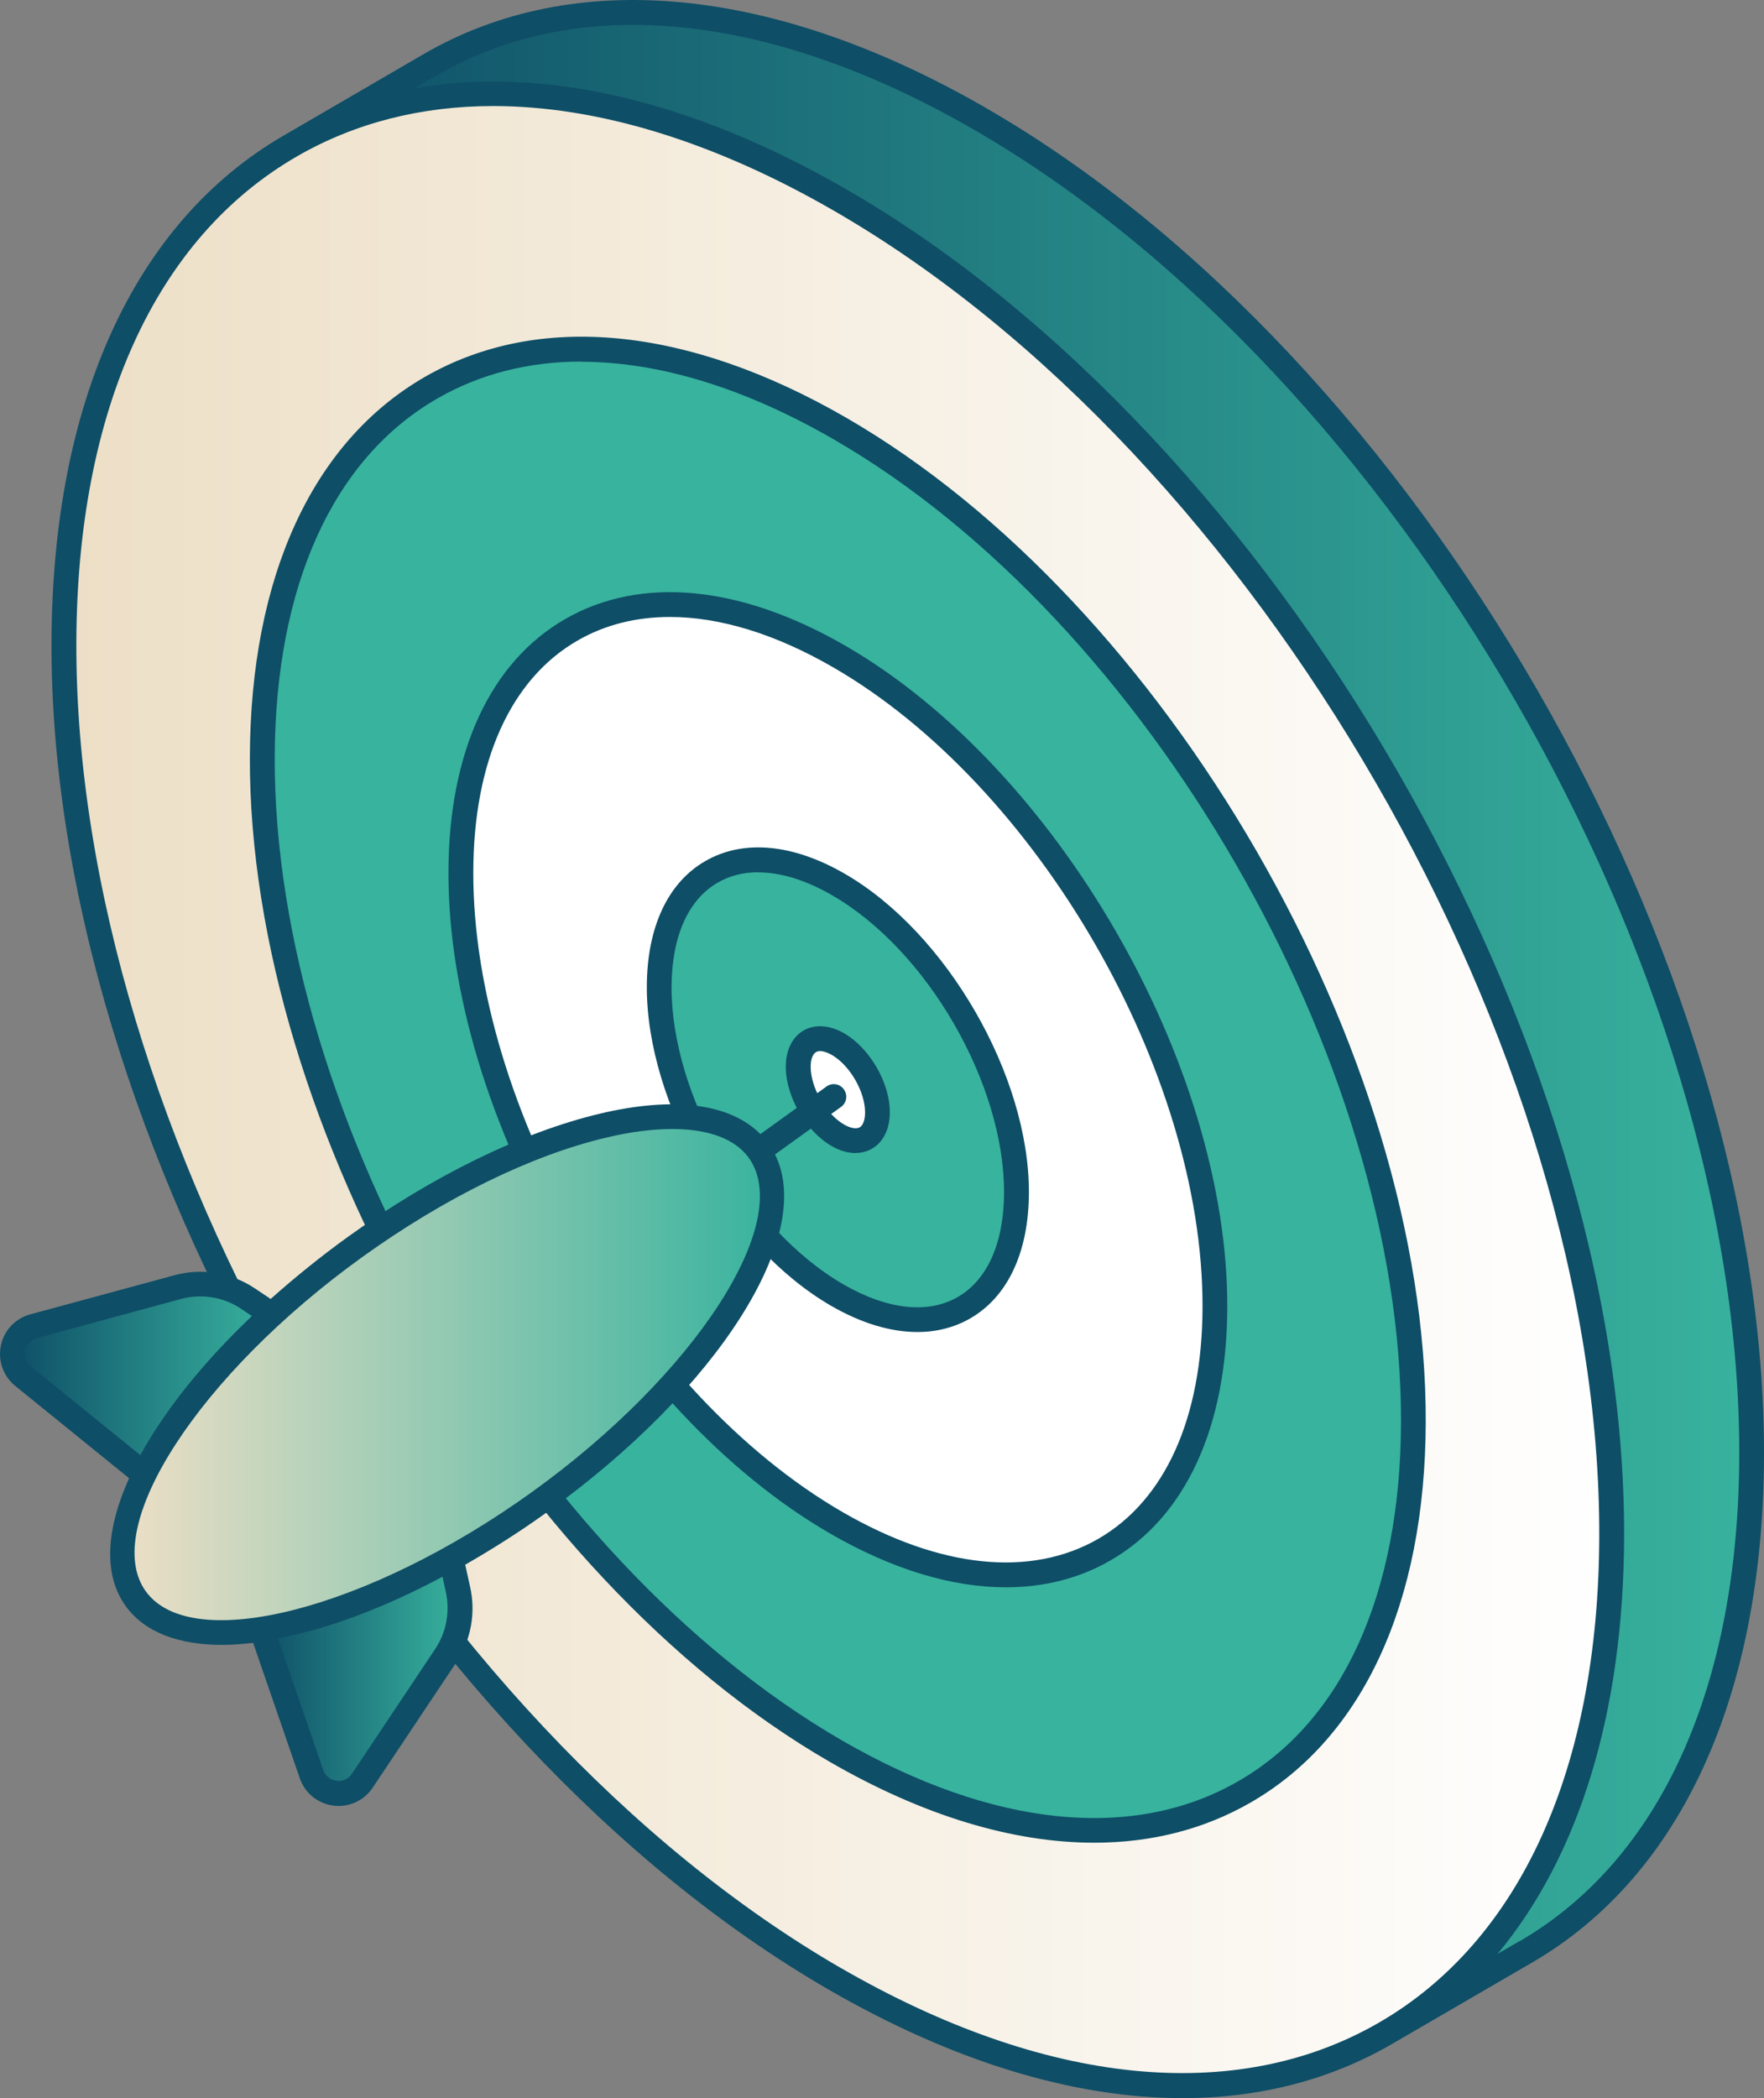 <svg xmlns="http://www.w3.org/2000/svg" xmlns:xlink="http://www.w3.org/1999/xlink" id="Livello_2" viewBox="0 0 156.87 186.55"><rect x="0" y="0" width="156.87" height="186.55" fill="#808080" stroke="none"/><defs><style>.cls-1{fill:#fff;}.cls-2{fill:url(#Sfumatura_senza_nome_13-2);}.cls-3{fill:url(#Sfumatura_senza_nome_24);}.cls-4{fill:#0e4e67;}.cls-5{fill:url(#Sfumatura_senza_nome_19);}.cls-6{fill:url(#Sfumatura_senza_nome_13-3);}.cls-7{fill:#38b39e;}.cls-8{fill:url(#Sfumatura_senza_nome_13);}</style><linearGradient id="Sfumatura_senza_nome_13" x1="25.76" y1="90.96" x2="155.76" y2="90.96" gradientUnits="userSpaceOnUse"><stop offset="0" stop-color="#0e4e67"></stop><stop offset="1" stop-color="#38b39e"></stop></linearGradient><linearGradient id="Sfumatura_senza_nome_24" x1="5.68" y1="96.89" x2="143.33" y2="96.89" gradientUnits="userSpaceOnUse"><stop offset="0" stop-color="#eddfc6"></stop><stop offset="1" stop-color="#fff"></stop></linearGradient><linearGradient id="Sfumatura_senza_nome_19" x1="10.88" y1="122.22" x2="68.66" y2="122.22" gradientTransform="translate(78.82 -.23) rotate(35.71)" gradientUnits="userSpaceOnUse"><stop offset="0" stop-color="#eddfc6"></stop><stop offset="1" stop-color="#38b39e"></stop></linearGradient><linearGradient id="Sfumatura_senza_nome_13-2" x1="1.1" y1="122.64" x2="24.18" y2="122.64" xlink:href="#Sfumatura_senza_nome_13"></linearGradient><linearGradient id="Sfumatura_senza_nome_13-3" x1="23.25" y1="149" x2="40.91" y2="149" xlink:href="#Sfumatura_senza_nome_13"></linearGradient></defs><g id="Objects"><path class="cls-8" d="m87.17,10.57C68.04-.47,50.71-1.49,38.19,5.78l-12.43,7.23h0c12.52-7.26,29.84-6.25,48.97,4.8,38.01,21.95,68.72,75.14,68.59,118.82-.06,21.7-7.73,36.97-20.08,44.15h0s0,0,0,0c0,0,0,0,0,0l12.43-7.23c12.36-7.18,20.02-22.45,20.08-44.16.12-43.68-30.58-96.88-68.59-118.82Z"></path><path class="cls-3" d="m74.74,17.8C36.73-4.15,5.81,13.47,5.68,57.15c-.12,43.68,30.59,96.88,68.61,118.83,38.01,21.95,68.92,4.32,69.04-39.36.12-43.68-30.58-96.88-68.59-118.82Z"></path><path class="cls-4" d="m87.72,9.62C68.85-1.27,51.07-2.98,37.64,4.83c0,0-12.45,7.24-12.46,7.25C11.96,19.77,4.64,35.77,4.58,57.15c-.12,43.96,30.9,97.7,69.16,119.79,11.07,6.39,21.76,9.62,31.43,9.62,6.75,0,13-1.58,18.51-4.75.04-.02,12.56-7.3,12.56-7.3,13.24-7.69,20.57-23.71,20.63-45.1.12-43.96-30.89-97.7-69.14-119.78Zm-12.88,165.41C37.19,153.29,6.66,100.41,6.79,57.15c.06-20.63,7.03-35.99,19.63-43.25l.03-.02c5.17-2.97,11.04-4.45,17.41-4.45,9.28,0,19.6,3.13,30.32,9.32,37.64,21.73,68.16,74.61,68.04,117.86-.06,20.65-7.04,36.02-19.65,43.27-12.7,7.31-29.65,5.58-47.74-4.86Zm60.29-2.43l-1.95,1.13c7.27-8.74,11.2-21.47,11.25-37.1.12-43.96-30.89-97.7-69.14-119.78-13.83-7.99-27.08-11.01-38.46-8.99l1.93-1.12c12.71-7.39,29.71-5.69,47.87,4.8,37.64,21.73,68.16,74.6,68.04,117.86-.06,20.58-7,35.92-19.53,43.21Z"></path><path class="cls-7" d="m74.68,38.09c-28.27-16.32-51.26-3.22-51.36,29.25-.09,32.48,22.75,72.05,51.02,88.38,28.26,16.31,51.25,3.21,51.34-29.27.09-32.47-22.75-72.04-51.01-88.35Z"></path><path class="cls-4" d="m97.3,163.85c-7.24,0-15.24-2.41-23.51-7.19-28.53-16.47-51.67-56.55-51.57-89.33.05-16.06,5.58-28.07,15.57-33.82,10.06-5.79,23.36-4.51,37.44,3.62,28.52,16.47,51.65,56.53,51.56,89.31-.05,16.07-5.58,28.09-15.58,33.84-4.15,2.39-8.84,3.57-13.91,3.57ZM51.72,32.15c-4.69,0-9.02,1.09-12.82,3.28-9.29,5.34-14.42,16.68-14.47,31.92-.09,32.08,22.55,71.3,50.47,87.42,13.36,7.71,25.87,9,35.22,3.61,9.29-5.34,14.43-16.69,14.47-31.93.09-32.07-22.54-71.28-50.46-87.39-7.93-4.58-15.56-6.89-22.41-6.89Z"></path><path class="cls-1" d="m74.62,58.37c-18.53-10.7-33.58-2.12-33.64,19.16-.06,21.29,14.9,47.2,33.43,57.9,18.51,10.69,33.57,2.11,33.63-19.18.06-21.27-14.9-47.18-33.41-57.87Z"></path><path class="cls-4" d="m89.45,141.14c-4.81,0-10.11-1.6-15.59-4.76-18.8-10.85-34.04-37.25-33.98-58.86.03-10.66,3.72-18.65,10.39-22.48,6.72-3.86,15.56-3.02,24.91,2.38,18.79,10.85,34.02,37.24,33.96,58.83-.03,10.67-3.72,18.66-10.39,22.5-2.77,1.6-5.91,2.39-9.3,2.39Zm-29.87-86.28c-3.01,0-5.78.69-8.21,2.09-5.96,3.43-9.26,10.74-9.28,20.58-.06,20.9,14.69,46.44,32.87,56.94,8.63,4.98,16.68,5.82,22.69,2.37,5.96-3.43,9.26-10.75,9.29-20.6.06-20.89-14.68-46.42-32.86-56.91-5.14-2.97-10.08-4.47-14.5-4.47Z"></path><path class="cls-7" d="m74.57,78.64c-8.79-5.07-15.92-1.01-15.95,9.07-.03,10.08,7.06,22.37,15.84,27.44,8.77,5.06,15.9.98,15.93-9.1.03-10.08-7.06-22.35-15.83-27.42Z"></path><path class="cls-4" d="m81.58,118.44c-2.38,0-4.99-.78-7.67-2.33-9.07-5.24-16.42-17.98-16.39-28.4.02-5.27,1.87-9.23,5.21-11.15,3.37-1.94,7.77-1.54,12.39,1.13,9.06,5.23,16.41,17.96,16.38,28.37-.02,5.27-1.87,9.24-5.22,11.17-1.41.81-2.99,1.21-4.69,1.21Zm-14.15-40.88c-1.33,0-2.54.3-3.6.92-2.64,1.52-4.09,4.8-4.11,9.25-.03,9.72,6.83,21.6,15.29,26.48,3.9,2.25,7.5,2.65,10.16,1.12,2.64-1.52,4.1-4.81,4.12-9.26.03-9.71-6.83-21.58-15.28-26.46-2.35-1.36-4.59-2.04-6.59-2.04Z"></path><path class="cls-1" d="m74.52,92.85c1.94,1.12,3.51,3.84,3.51,6.08s-1.59,3.15-3.53,2.03-3.53-3.85-3.52-6.1,1.59-3.13,3.55-2Z"></path><path class="cls-4" d="m76.09,102.53c-.68,0-1.41-.21-2.14-.63-2.29-1.32-4.08-4.42-4.07-7.06,0-1.46.58-2.63,1.58-3.21,1.01-.58,2.33-.49,3.61.25h0c2.28,1.32,4.07,4.41,4.06,7.03,0,1.47-.58,2.65-1.59,3.23-.44.25-.93.38-1.46.38Zm-3.15-9.07c-.14,0-.27.03-.37.09-.3.17-.48.66-.48,1.3,0,1.86,1.36,4.21,2.97,5.14.57.33,1.09.42,1.39.25.3-.17.48-.67.48-1.32,0-1.85-1.35-4.19-2.96-5.12h0c-.39-.22-.75-.34-1.04-.34Z"></path><ellipse class="cls-5" cx="39.77" cy="122.22" rx="34.12" ry="13.99" transform="translate(-63.87 46.2) rotate(-35.71)"></ellipse><path class="cls-2" d="m24.18,116.89l-2.14-1.43c-1.83-1.22-4.11-1.6-6.23-1.02l-12.83,3.48c-2,.54-2.55,3.12-.94,4.43l10.79,8.75,11.34-14.21Z"></path><path class="cls-6" d="m23.25,144.85l4.44,12.89c.69,1.99,3.35,2.33,4.52.58l7.41-11.1c1.16-1.73,1.55-3.86,1.1-5.89l-.62-2.79-16.85,6.31Z"></path><path class="cls-4" d="m75.04,96.86c-.36-.5-1.04-.61-1.54-.25l-5.88,4.23c-2.7-2.72-7.7-3.38-14.3-1.81-6.91,1.65-14.86,5.53-22.37,10.94-2.48,1.79-4.77,3.65-6.88,5.53l-1.42-.95c-2.1-1.4-4.69-1.82-7.13-1.16l-12.83,3.48c-1.33.36-2.33,1.42-2.61,2.77-.28,1.35.2,2.72,1.27,3.59l10.13,8.21c-2.05,4.56-2.31,8.58-.31,11.36,1.69,2.34,4.71,3.46,8.6,3.46.87,0,1.79-.07,2.74-.18l4.15,12.04c.45,1.32,1.6,2.25,2.98,2.43.16.02.32.03.48.03,1.21,0,2.34-.6,3.02-1.62l7.41-11.1c1.32-1.97,1.78-4.43,1.26-6.74l-.44-1.99c2.39-1.37,4.81-2.9,7.22-4.63,15.33-11.02,23.92-24.66,20.33-31.85l5.88-4.23c.49-.36.61-1.04.25-1.54ZM2.74,121.49c-.43-.35-.62-.88-.5-1.42s.5-.95,1.03-1.09l12.83-3.48c1.82-.49,3.76-.18,5.33.87l.97.65c-4.38,4.17-7.76,8.42-9.92,12.37l-9.75-7.9Zm36.91,20.08c.38,1.73.04,3.57-.94,5.04l-7.41,11.1c-.31.47-.83.71-1.38.63-.56-.07-1-.43-1.18-.96l-4.03-11.69c4.38-.84,9.4-2.69,14.64-5.49l.3,1.37Zm7.64-8.89c-14.53,10.45-30.26,14.48-34.33,8.81-4.08-5.67,4.75-19.29,19.29-29.74,7.29-5.24,14.96-9,21.59-10.58,2.2-.53,4.2-.78,5.95-.78,3.2,0,5.57.87,6.79,2.55,4.08,5.67-4.75,19.29-19.29,29.74Z"></path></g></svg>